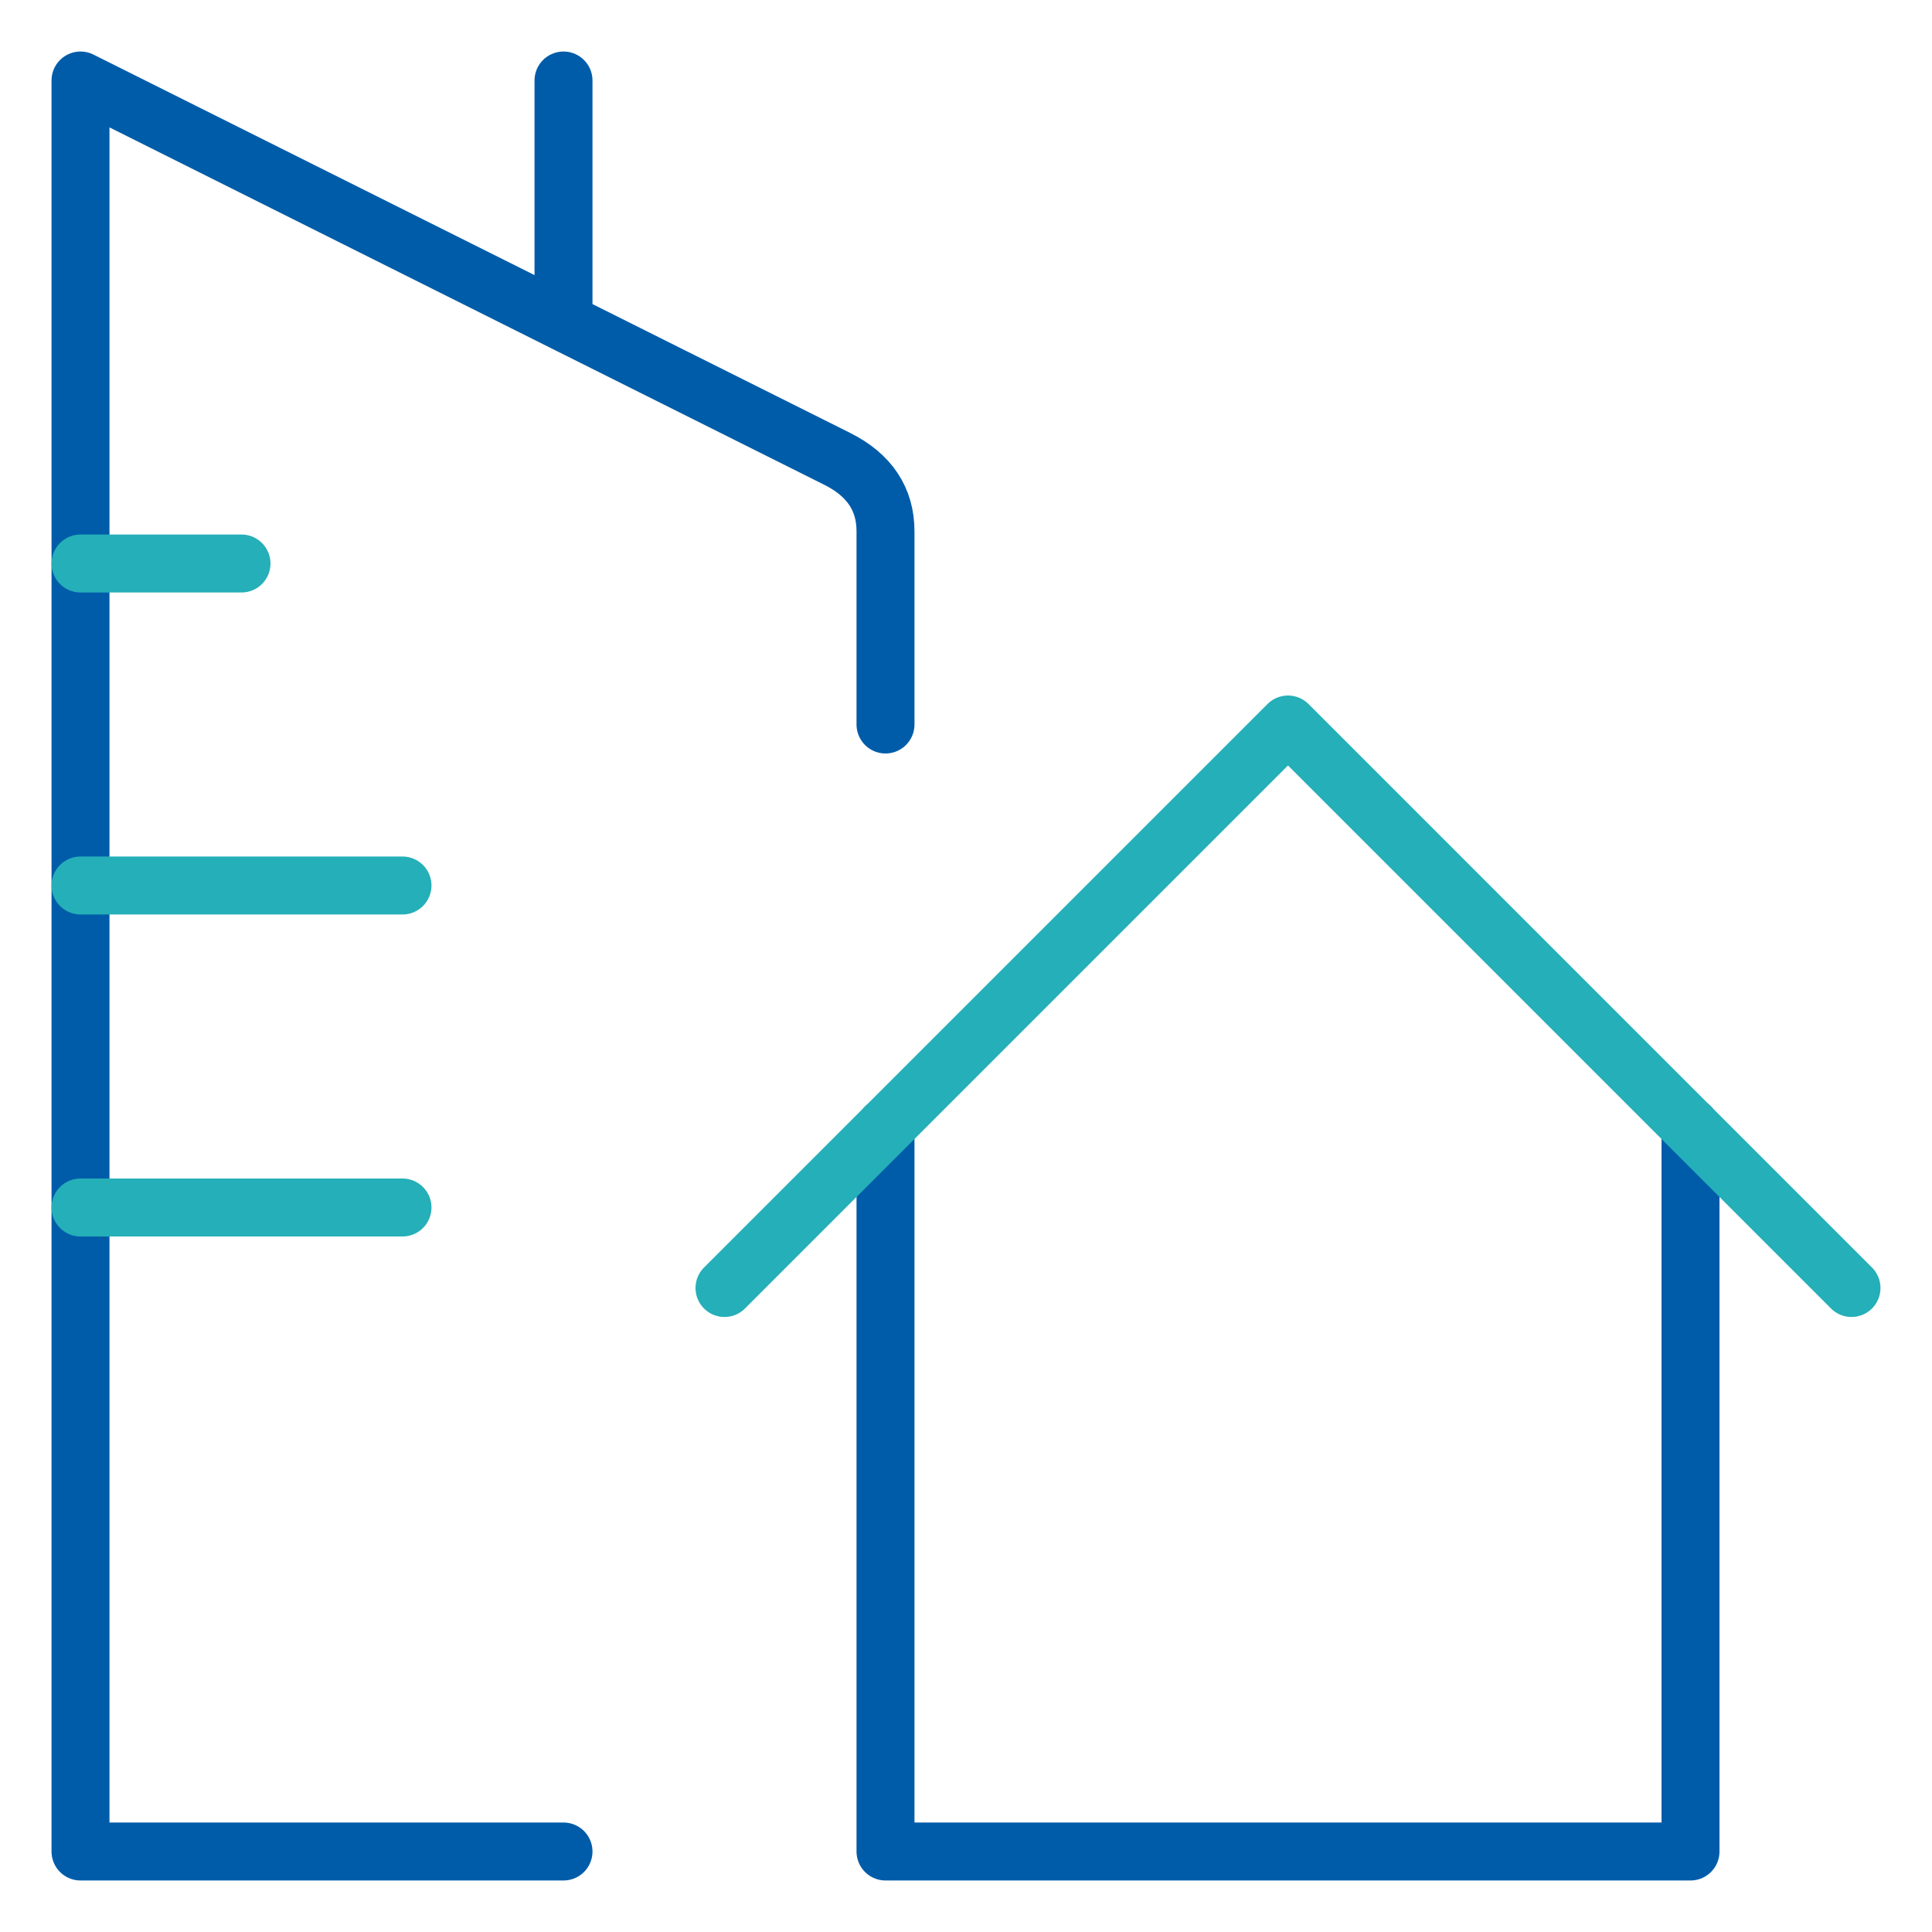 <svg width="60" height="60" viewBox="0 0 60 60" fill="none" xmlns="http://www.w3.org/2000/svg">
<g id="real-estate--md 1">
<path id="Vector" d="M17.5 57.5H2.5V2.5L26 14.25C27 14.75 27.5 15.5 27.5 16.5V22.5M17.5 2.5V10M52.5 35V57.5H27.5V35" stroke="#005CA9" stroke-width="1.8" stroke-linecap="round" stroke-linejoin="round"/>
<path id="Vector_2" d="M22.5 40L40 22.5L57.5 40M7.5 17.5H2.5M12.5 27.5H2.5M12.5 37.5H2.5" stroke="#25AFB8" stroke-width="1.8" stroke-linecap="round" stroke-linejoin="round"/>
</g>
</svg>
